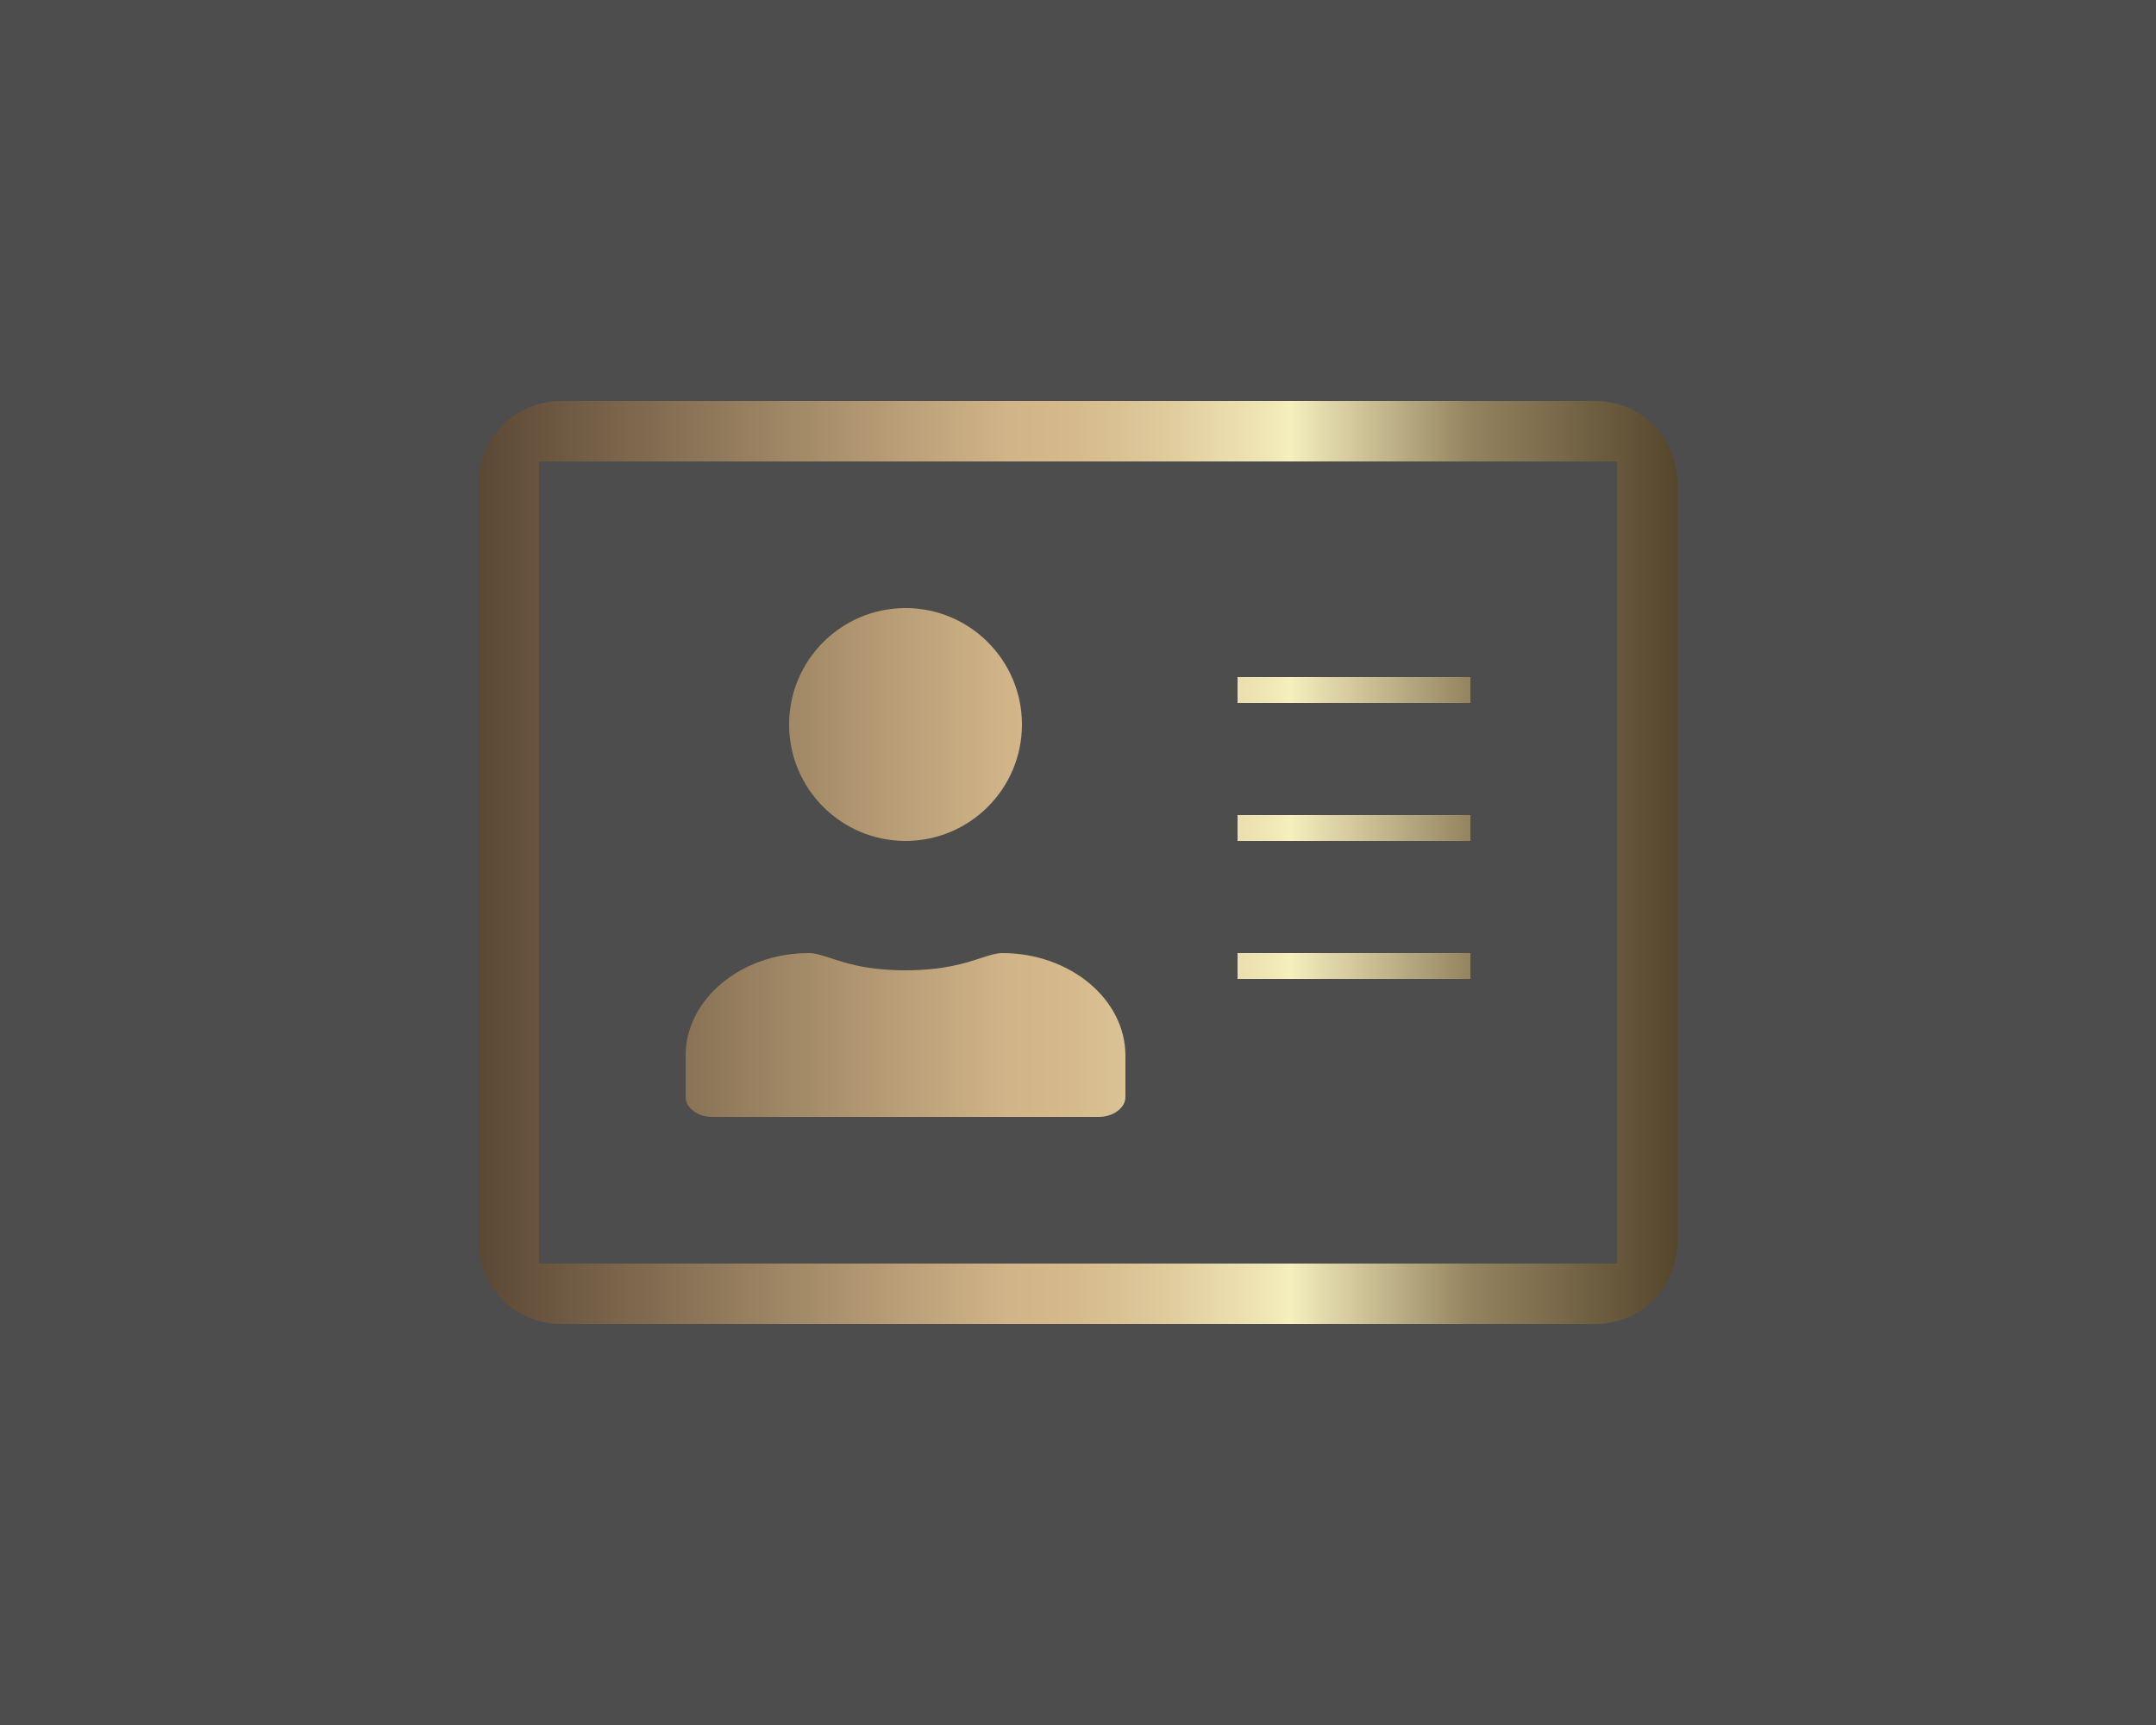 <?xml version="1.0" encoding="utf-8"?>
<!-- Generator: Adobe Illustrator 26.0.2, SVG Export Plug-In . SVG Version: 6.00 Build 0)  -->
<svg version="1.1" id="Ebene_1" focusable="false" xmlns="http://www.w3.org/2000/svg" xmlns:xlink="http://www.w3.org/1999/xlink"
	 x="0px" y="0px" viewBox="0 0 1000 800" style="enable-background:new 0 0 1000 800;" xml:space="preserve">
<style type="text/css">
	.st0{opacity:0.85;fill:#2F2E2F;enable-background:new    ;}
	.st1{fill:url(#SVGID_1_);}
</style>
<rect x="-2.8" y="-2.8" class="st0" width="1006.5" height="806.5"/>
<linearGradient id="SVGID_1_" gradientUnits="userSpaceOnUse" x1="222" y1="402" x2="778" y2="402" gradientTransform="matrix(1 0 0 -1 0 802)">
	<stop  offset="0" style="stop-color:#5B4835"/>
	<stop  offset="0.441" style="stop-color:#D1B488"/>
	<stop  offset="0.498" style="stop-color:#D5BA8D"/>
	<stop  offset="0.571" style="stop-color:#DFCA9C"/>
	<stop  offset="0.653" style="stop-color:#EFE5B4"/>
	<stop  offset="0.677" style="stop-color:#F5EEBD"/>
	<stop  offset="0.828" style="stop-color:#93835F"/>
	<stop  offset="1" style="stop-color:#55462D"/>
</linearGradient>
<path class="st1" d="M260,614c-21,0-38-17-38-38V224c0-21,17-38,38-38h480c21,0,38,17,38,38v352c0,21-17,38-38,38H260z M250,586h500
	V214H250V586z M330.4,518c-6.7,0-12.4-4.2-12.4-9.2v-19.2c0-26.2,25.7-47.6,57.2-47.6c2.9,0,5.5,0.9,9.6,2.2
	c7.3,2.4,17.3,5.8,35.2,5.8c17.5,0,27.8-3.3,35.3-5.8c4-1.3,6.9-2.2,9.5-2.2c31.5,0,57.2,21.4,57.2,47.6v19.2c0,5-5.7,9.2-12.4,9.2
	H330.4z M574,454v-12h108v12H574z M574,390v-12h108v12H574z M420,390c-29.8,0-54-24.2-54-54s24.2-54,54-54s54,24.2,54,54
	S449.8,390,420,390z M574,326v-12h108v12H574z"/>
</svg>
